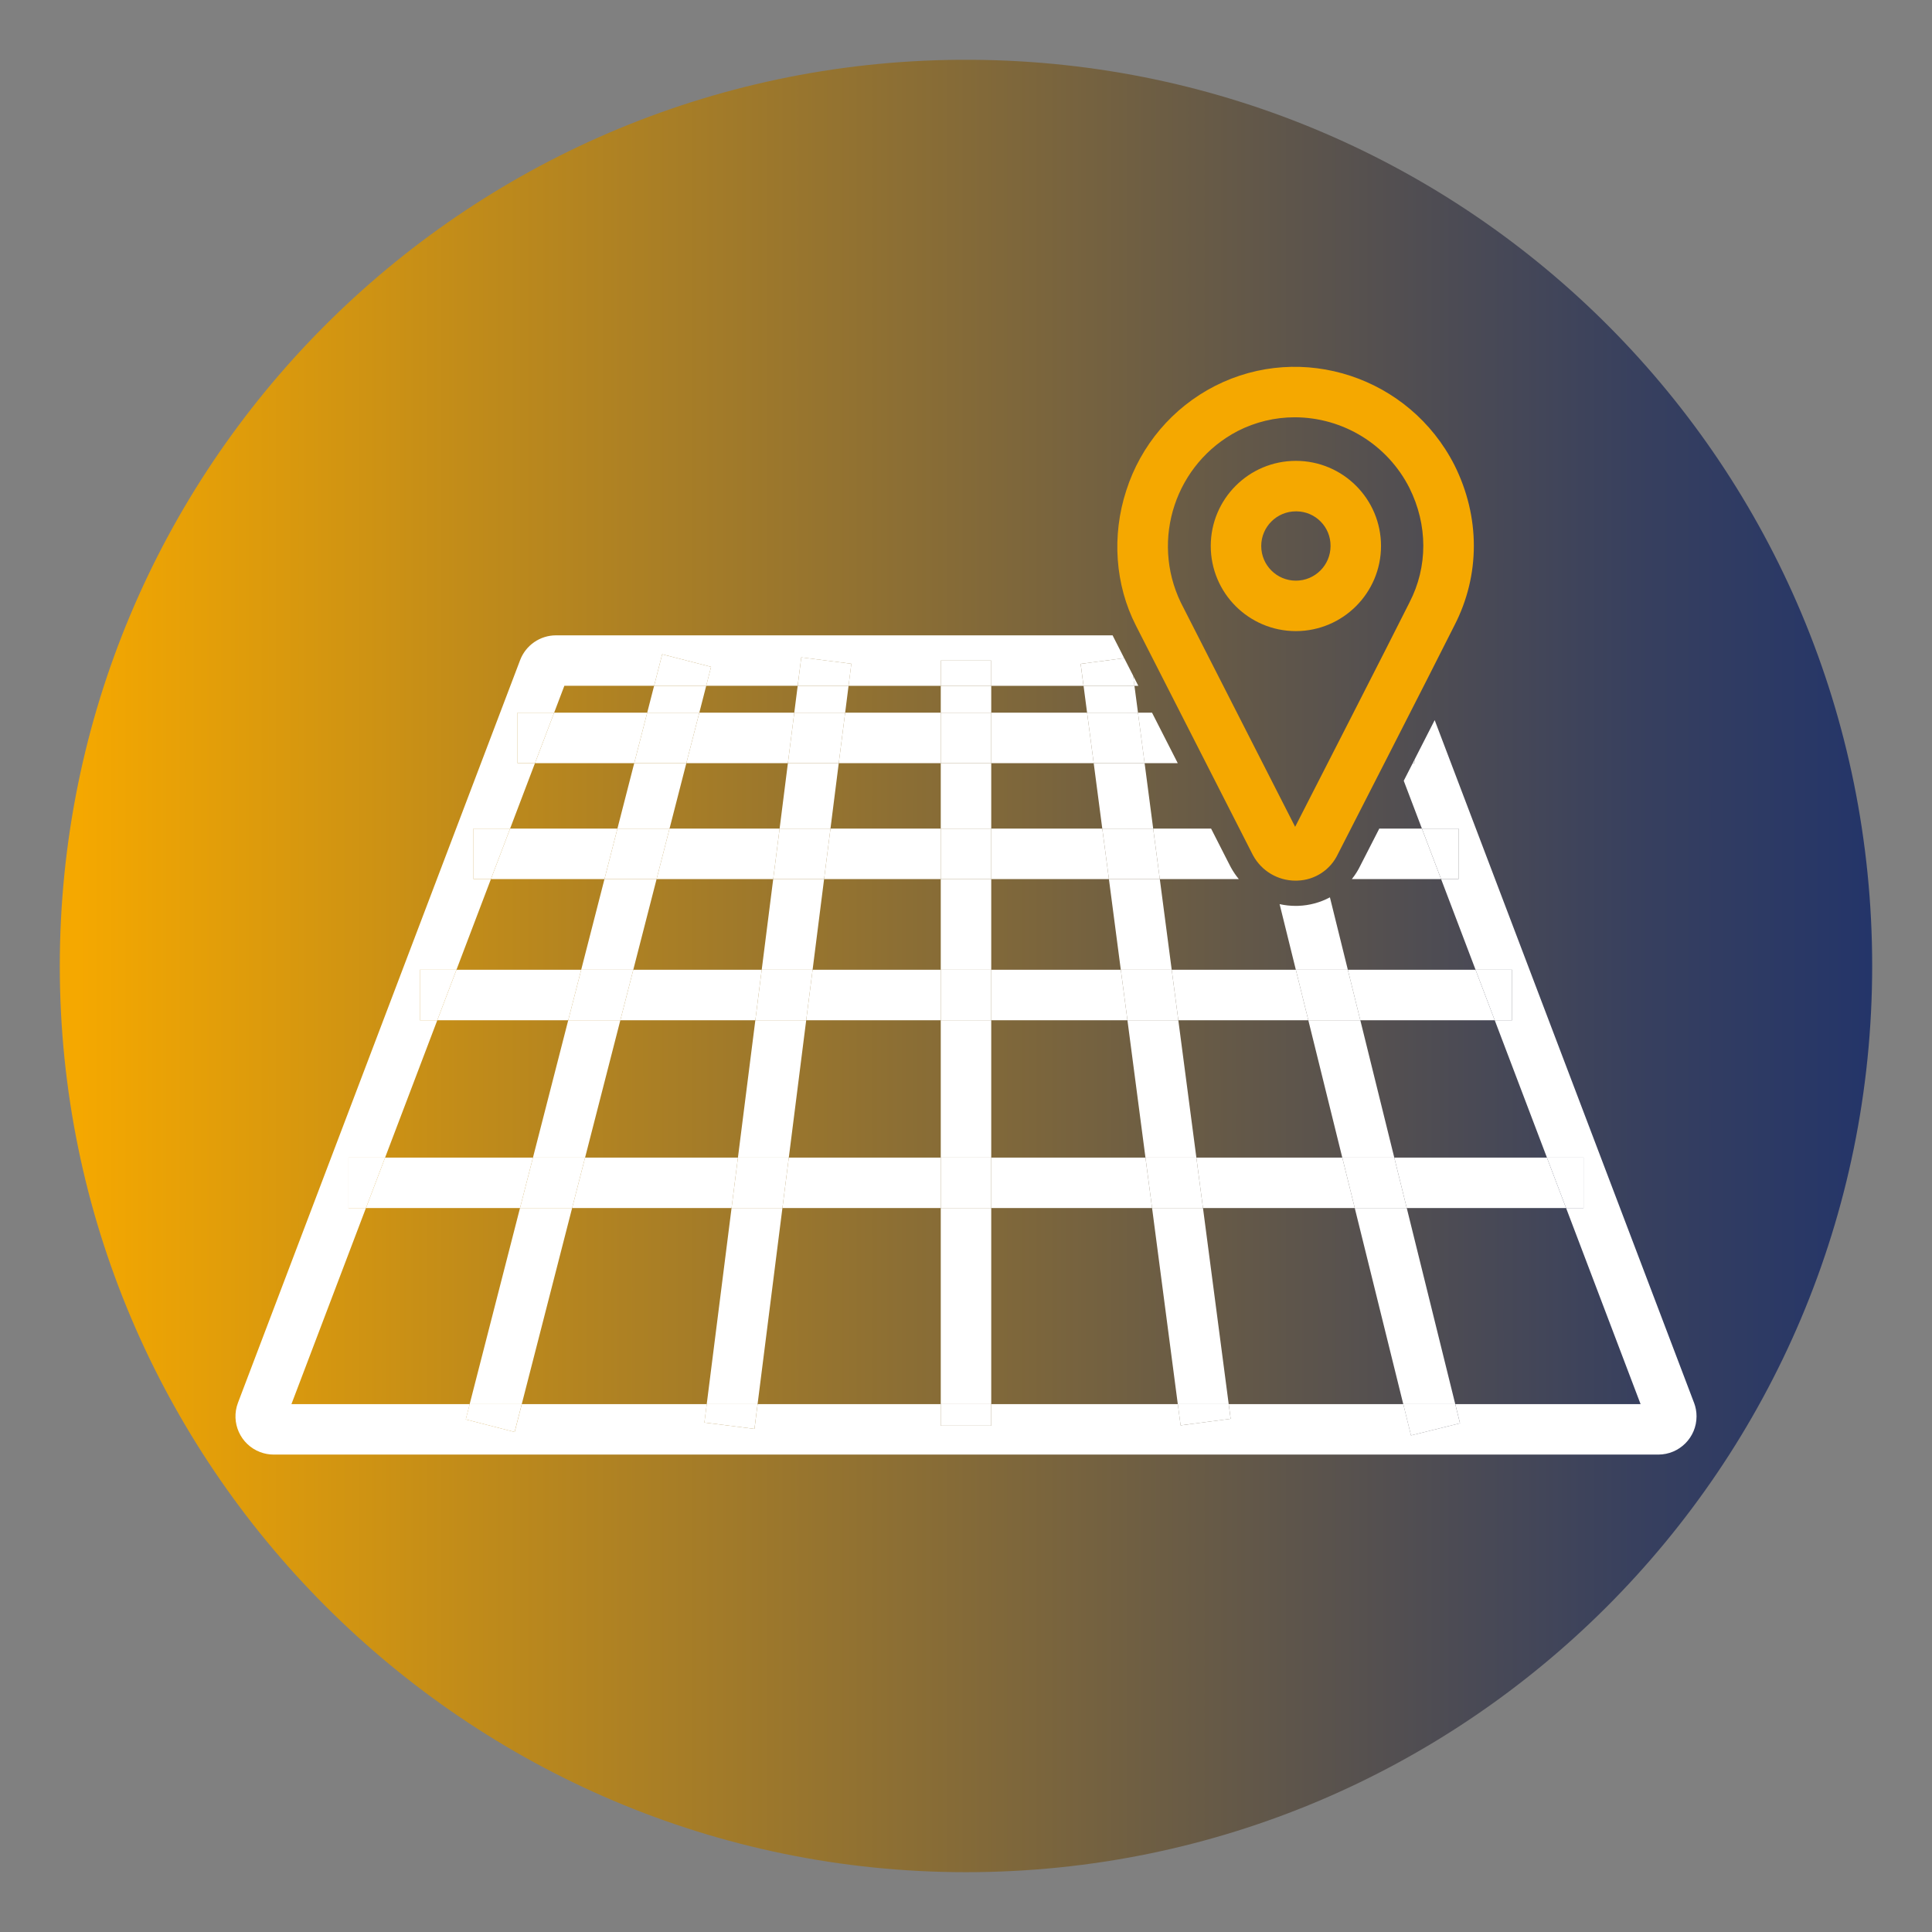 <svg xmlns="http://www.w3.org/2000/svg" xmlns:xlink="http://www.w3.org/1999/xlink" id="Capa_1" viewBox="0 0 800 800"><rect x="0" y="0" width="800" height="800" fill="#808080" stroke="none"/><defs><style>.cls-1{fill:none;}.cls-2{clip-path:url(#clippath);}.cls-3{fill:#f5a800;}.cls-4{fill:#fff;}.cls-5{fill:url(#Degradado_sin_nombre_2);}</style><clipPath id="clippath"><path class="cls-1" d="M396.99,24.76C191.13,26.38,24.76,193.76,24.76,399.99s168,375.24,375.23,375.24,375.24-168,375.24-375.24S608.85,26.38,403.01,24.76h-6.01Z"></path></clipPath><linearGradient id="Degradado_sin_nombre_2" x1="-2028.13" y1="3559.72" x2="-2014.43" y2="3559.72" gradientTransform="translate(111172.51 195484.02) scale(54.8 -54.8)" gradientUnits="userSpaceOnUse"><stop offset="0" stop-color="#f5a800"></stop><stop offset=".22" stop-color="#c08b1a"></stop><stop offset=".6" stop-color="#6c5d44"></stop><stop offset=".86" stop-color="#38405e"></stop><stop offset=".99" stop-color="#243569"></stop><stop offset="1" stop-color="#243569"></stop></linearGradient></defs><g class="cls-2"><rect class="cls-5" x="24.76" y="24.76" width="750.47" height="750.47"></rect></g><g id="Layer_2"><g id="Layer_2-2"><path class="cls-3" d="M536.5,364.66c-7.37,.02-14.15-4.02-17.65-10.5l-.14-.26s-33.06-64.9-48.37-94.9c-8.6-16.85-10.05-37.19-4-55.82,5.97-18.77,19.19-34.38,36.73-43.35,36.1-18.4,80.58-3.72,99.17,32.73,10.74,21.47,10.72,45.65,0,66.42-8.94,17.89-46.2,90.67-48.29,94.76-3.08,6.48-9.53,10.69-16.7,10.9-.25,0-.5,.01-.75,.01Zm-.38-191.87c-8.19,0-16.26,1.94-23.56,5.66-25.77,13.42-36.22,44.88-23.61,71.05,13.7,26.84,41.61,81.62,47.34,92.87,6.27-12.25,39.07-76.35,47.29-92.79l.06-.13c7.65-14.79,7.62-32.09-.06-47.47-9.08-17.87-27.41-29.15-47.46-29.19Zm.48,88.54c-19.47,0-35.25-15.78-35.25-35.25s15.78-35.25,35.25-35.25,35.25,15.78,35.25,35.25c-.02,19.46-15.79,35.22-35.25,35.25Zm0-49.59c-7.92,0-14.35,6.42-14.35,14.35s6.42,14.35,14.35,14.35,14.35-6.42,14.35-14.35h0c.08-7.84-6.2-14.26-14.04-14.35-.1,0-.2,0-.31,0h0Z"></path><path class="cls-1" d="M471.21,295.11h5.82c-1.93-3.8-3.84-7.53-5.68-11.14h-1.6l1.46,11.14Z"></path><polygon class="cls-1" points="450.14 295.11 448.68 283.98 410.45 283.98 410.45 295.11 450.14 295.11"></polygon><polygon class="cls-1" points="151.53 500.23 120.68 581.41 194.48 581.41 215.32 500.23 151.53 500.23"></polygon><path class="cls-1" d="M512.96,364.01h-32.71l4.93,37.55h51.4l-6.72-27.18c-6.64-1.46-12.59-5.11-16.9-10.37Z"></path><polygon class="cls-1" points="389.55 295.11 389.55 283.98 351.37 283.98 349.96 295.11 389.55 295.11"></polygon><polygon class="cls-1" points="235.29 422.46 181.07 422.46 159.47 479.33 220.69 479.33 235.29 422.46"></polygon><polygon class="cls-1" points="328.89 295.11 330.31 283.98 292.43 283.98 289.57 295.11 328.89 295.11"></polygon><polygon class="cls-1" points="250.3 364.01 203.28 364.01 189.01 401.56 240.66 401.56 250.3 364.01"></polygon><polygon class="cls-1" points="270.85 283.98 233.69 283.98 229.46 295.11 267.99 295.11 270.85 283.98"></polygon><polygon class="cls-1" points="262.62 316.01 221.52 316.01 211.22 343.11 255.66 343.11 262.62 316.01"></polygon><polygon class="cls-1" points="495.39 479.33 555.81 479.33 541.75 422.46 487.92 422.46 495.39 479.33"></polygon><polygon class="cls-1" points="410.45 401.56 464.1 401.56 459.18 364.01 410.45 364.01 410.45 401.56"></polygon><polygon class="cls-1" points="341.24 364.01 336.48 401.56 389.55 401.56 389.55 364.01 341.24 364.01"></polygon><path class="cls-1" d="M501.49,343.11c-3.81-7.47-8.65-16.99-13.81-27.1h-13.73l3.56,27.1h23.98Z"></path><polygon class="cls-1" points="410.45 422.46 410.45 479.33 474.31 479.33 466.85 422.46 410.45 422.46"></polygon><polygon class="cls-1" points="456.43 343.11 452.88 316.01 410.45 316.01 410.45 343.11 456.43 343.11"></polygon><polygon class="cls-1" points="333.83 422.46 326.63 479.33 389.55 479.33 389.55 422.46 333.83 422.46"></polygon><polygon class="cls-1" points="389.55 343.11 389.55 316.01 347.31 316.01 343.88 343.11 389.55 343.11"></polygon><polygon class="cls-1" points="256.87 422.46 242.27 479.33 305.56 479.33 312.77 422.46 256.87 422.46"></polygon><polygon class="cls-1" points="326.25 316.01 284.2 316.01 277.24 343.11 322.82 343.11 326.25 316.01"></polygon><polygon class="cls-1" points="320.17 364.01 271.88 364.01 262.23 401.56 315.41 401.56 320.17 364.01"></polygon><polygon class="cls-1" points="236.9 500.23 216.05 581.41 292.64 581.41 302.92 500.23 236.9 500.23"></polygon><polygon class="cls-1" points="602.59 581.41 679.32 581.41 648.48 500.23 582.51 500.23 602.59 581.41"></polygon><polygon class="cls-1" points="498.13 500.23 508.78 581.41 581.06 581.41 560.98 500.23 498.13 500.23"></polygon><polygon class="cls-1" points="410.45 500.23 410.45 581.41 487.7 581.41 477.05 500.23 410.45 500.23"></polygon><polygon class="cls-1" points="577.34 479.33 640.54 479.33 618.93 422.46 563.28 422.46 577.34 479.33"></polygon><path class="cls-1" d="M588.79,343.11l-7.53-19.81c-3.72,7.28-7.21,14.12-10.13,19.81h17.65Z"></path><path class="cls-1" d="M550.7,371.57l7.42,29.99h52.88l-14.27-37.55h-36.95c-2.48,3.11-5.57,5.69-9.08,7.56Z"></path><polygon class="cls-1" points="323.98 500.23 313.7 581.41 389.55 581.41 389.55 500.23 323.98 500.23"></polygon><path class="cls-4" d="M471.35,283.98c-.73-1.43-1.45-2.84-2.16-4.23l.55,4.23h1.6Z"></path><path class="cls-4" d="M701.46,580.85l-107.39-282.66c-2.74,5.38-5.58,10.95-8.38,16.42v1.4h-.71c-1.26,2.46-2.5,4.9-3.72,7.29l7.53,19.81h15.15v20.9h-7.21l14.27,37.55h15.15v20.9h-7.21l21.61,56.87h15.15v20.9h-7.21l30.84,81.18h-76.73l1.96,7.94-20.29,5.02-3.2-12.96h-72.28l.8,6.09-20.72,2.72-1.16-8.8h-77.25v8.94h-20.9v-8.94h-75.85l-1.3,10.25-20.73-2.63,.97-7.63h-76.58l-2.96,11.54-20.24-5.2,1.63-6.34H120.68l30.84-81.18h-7.21v-20.9h15.15l21.61-56.87h-7.21v-20.9h15.15l14.27-37.55h-7.21v-20.9h15.15l10.3-27.1h-7.21v-20.9h15.15l4.23-11.14h37.16l3.35-13.05,20.24,5.2-2.02,7.85h37.88l1.49-11.76,20.73,2.63-1.16,9.14h38.18v-10.45h20.9v10.45h38.22l-1.19-9.09,18.03-2.37c-1.61-3.15-3.11-6.1-4.47-8.77-.11-.22-.21-.45-.32-.67H230.19c-6.57,.02-12.45,4.08-14.8,10.21l-116.85,307.56h0c-3.11,8.18,1,17.32,9.18,20.43,1.8,.68,3.7,1.03,5.62,1.03H686.66c8.75,0,15.84-7.09,15.84-15.84,0-1.92-.35-3.83-1.03-5.62Zm-583.39,7.42v0Z"></path><polygon class="cls-4" points="452.88 316.01 450.14 295.11 410.45 295.11 410.45 316.01 452.88 316.01"></polygon><polygon class="cls-4" points="389.55 316.01 389.55 295.11 349.96 295.11 347.31 316.01 389.55 316.01"></polygon><path class="cls-4" d="M487.68,316.01c-3.49-6.85-7.12-13.97-10.65-20.9h-5.82l2.74,20.9h13.73Z"></path><polygon class="cls-4" points="267.99 295.11 229.46 295.11 221.52 316.01 262.62 316.01 267.99 295.11"></polygon><polygon class="cls-4" points="326.25 316.01 328.89 295.11 289.57 295.11 284.2 316.01 326.25 316.01"></polygon><path class="cls-4" d="M585.7,316.01v-1.4c-.24,.47-.48,.93-.71,1.4h.71Z"></path><polygon class="cls-4" points="214.31 295.11 214.31 316.01 221.52 316.01 229.46 295.11 214.31 295.11"></polygon><polygon class="cls-4" points="322.82 343.11 277.24 343.11 271.88 364.01 320.17 364.01 322.82 343.11"></polygon><path class="cls-4" d="M563.32,358.38c-.97,2.01-2.16,3.9-3.55,5.63h36.95l-7.94-20.9h-17.65c-4.09,7.99-7.02,13.73-7.81,15.26Z"></path><polygon class="cls-4" points="255.66 343.11 211.22 343.11 203.28 364.01 250.3 364.01 255.66 343.11"></polygon><polygon class="cls-4" points="459.18 364.01 456.43 343.11 410.45 343.11 410.45 364.01 459.18 364.01"></polygon><polygon class="cls-4" points="389.55 364.01 389.55 343.11 343.88 343.11 341.24 364.01 389.55 364.01"></polygon><path class="cls-4" d="M480.25,364.01h32.71c-1.24-1.51-2.34-3.13-3.28-4.85h0c-.15-.27-.29-.54-.43-.82l-2.16-4.23c-1.37-2.69-3.3-6.48-5.6-11h-23.98l2.74,20.9Z"></path><polygon class="cls-4" points="196.07 343.11 196.07 364.01 203.28 364.01 211.22 343.11 196.07 343.11"></polygon><polygon class="cls-4" points="603.93 364.01 603.93 343.11 588.79 343.11 596.73 364.01 603.93 364.01"></polygon><polygon class="cls-4" points="487.92 422.46 541.75 422.46 536.58 401.56 485.18 401.56 487.92 422.46"></polygon><polygon class="cls-4" points="563.28 422.46 618.93 422.46 610.99 401.56 558.11 401.56 563.28 422.46"></polygon><polygon class="cls-4" points="336.48 401.56 333.83 422.46 389.55 422.46 389.55 401.56 336.48 401.56"></polygon><polygon class="cls-4" points="410.45 401.56 410.45 422.46 466.85 422.46 464.1 401.56 410.45 401.56"></polygon><polygon class="cls-4" points="240.66 401.56 189.01 401.56 181.07 422.46 235.29 422.46 240.66 401.56"></polygon><polygon class="cls-4" points="315.41 401.56 262.23 401.56 256.87 422.46 312.77 422.46 315.41 401.56"></polygon><polygon class="cls-4" points="626.14 422.46 626.14 401.56 610.99 401.56 618.93 422.46 626.14 422.46"></polygon><polygon class="cls-4" points="173.86 401.56 173.86 422.46 181.07 422.46 189.01 401.56 173.86 401.56"></polygon><polygon class="cls-4" points="220.69 479.33 159.47 479.33 151.53 500.23 215.32 500.23 220.69 479.33"></polygon><polygon class="cls-4" points="326.63 479.33 323.98 500.23 389.55 500.23 389.55 479.33 326.63 479.33"></polygon><polygon class="cls-4" points="242.27 479.33 236.9 500.23 302.92 500.23 305.56 479.33 242.27 479.33"></polygon><polygon class="cls-4" points="410.45 479.33 410.45 500.23 477.05 500.23 474.31 479.33 410.45 479.33"></polygon><polygon class="cls-4" points="495.39 479.33 498.13 500.23 560.98 500.23 555.81 479.33 495.39 479.33"></polygon><polygon class="cls-4" points="582.51 500.23 648.48 500.23 640.54 479.33 577.34 479.33 582.51 500.23"></polygon><polygon class="cls-4" points="655.69 500.23 655.69 479.33 640.54 479.33 648.48 500.23 655.69 500.23"></polygon><polygon class="cls-4" points="144.32 479.33 144.32 500.23 151.53 500.23 159.47 479.33 144.32 479.33"></polygon><polygon class="cls-4" points="560.98 500.23 581.06 581.41 602.59 581.41 582.51 500.23 560.98 500.23"></polygon><path class="cls-4" d="M536.5,375.11c-2.23,0-4.46-.25-6.64-.73l6.72,27.18h21.53l-7.42-29.99c-4.03,2.15-8.5,3.36-13.07,3.52-.38,.01-.76,.02-1.13,.02Z"></path><polygon class="cls-4" points="555.81 479.33 577.34 479.33 563.28 422.46 541.75 422.46 555.81 479.33"></polygon><polygon class="cls-4" points="584.26 594.37 604.55 589.35 602.59 581.41 581.06 581.41 584.26 594.37"></polygon><polygon class="cls-4" points="541.75 422.46 563.28 422.46 558.11 401.56 536.58 401.56 541.75 422.46"></polygon><polygon class="cls-4" points="560.98 500.23 582.51 500.23 577.34 479.33 555.81 479.33 560.98 500.23"></polygon><polygon class="cls-4" points="466.85 422.46 474.31 479.33 495.39 479.33 487.92 422.46 466.85 422.46"></polygon><polygon class="cls-4" points="477.05 500.23 487.7 581.41 508.78 581.41 498.13 500.23 477.05 500.23"></polygon><polygon class="cls-4" points="464.1 401.56 485.18 401.56 480.25 364.01 459.18 364.01 464.1 401.56"></polygon><polygon class="cls-4" points="477.51 343.11 473.96 316.01 452.88 316.01 456.43 343.11 477.51 343.11"></polygon><polygon class="cls-4" points="471.22 295.11 469.75 283.98 448.68 283.98 450.14 295.11 471.22 295.11"></polygon><polygon class="cls-4" points="488.86 590.21 509.58 587.5 508.78 581.41 487.7 581.41 488.86 590.21"></polygon><path class="cls-4" d="M469.2,279.75c-1.28-2.5-2.51-4.91-3.69-7.23l-18.03,2.37,1.19,9.09h21.08l-.55-4.23Z"></path><polygon class="cls-4" points="473.96 316.01 471.22 295.11 450.14 295.11 452.88 316.01 473.96 316.01"></polygon><polygon class="cls-4" points="456.43 343.11 459.18 364.01 480.25 364.01 477.51 343.11 456.43 343.11"></polygon><polygon class="cls-4" points="466.85 422.46 487.92 422.46 485.18 401.56 464.1 401.56 466.85 422.46"></polygon><polygon class="cls-4" points="474.31 479.33 477.05 500.23 498.13 500.23 495.39 479.33 474.31 479.33"></polygon><rect class="cls-4" x="389.55" y="422.46" width="20.9" height="56.87"></rect><rect class="cls-4" x="389.55" y="316.01" width="20.9" height="27.1"></rect><rect class="cls-4" x="389.55" y="364.01" width="20.9" height="37.55"></rect><rect class="cls-4" x="389.55" y="283.98" width="20.9" height="11.14"></rect><rect class="cls-4" x="389.55" y="500.23" width="20.9" height="81.18"></rect><rect class="cls-4" x="389.55" y="273.53" width="20.9" height="10.45"></rect><rect class="cls-4" x="389.55" y="581.41" width="20.9" height="8.94"></rect><rect class="cls-4" x="389.55" y="295.11" width="20.9" height="20.9"></rect><rect class="cls-4" x="389.55" y="343.11" width="20.9" height="20.9"></rect><rect class="cls-4" x="389.55" y="401.56" width="20.9" height="20.9"></rect><rect class="cls-4" x="389.55" y="479.33" width="20.9" height="20.9"></rect><polygon class="cls-4" points="312.77 422.46 305.56 479.33 326.63 479.33 333.83 422.46 312.77 422.46"></polygon><polygon class="cls-4" points="302.92 500.23 292.64 581.41 313.7 581.41 323.98 500.23 302.92 500.23"></polygon><polygon class="cls-4" points="341.24 364.01 320.17 364.01 315.41 401.56 336.48 401.56 341.24 364.01"></polygon><polygon class="cls-4" points="343.88 343.11 347.31 316.01 326.25 316.01 322.82 343.11 343.88 343.11"></polygon><polygon class="cls-4" points="349.96 295.11 351.37 283.98 330.31 283.98 328.89 295.11 349.96 295.11"></polygon><polygon class="cls-4" points="352.53 274.84 331.79 272.21 330.31 283.98 351.37 283.98 352.53 274.84"></polygon><polygon class="cls-4" points="291.67 589.04 312.4 591.67 313.7 581.41 292.64 581.41 291.67 589.04"></polygon><polygon class="cls-4" points="347.31 316.01 349.96 295.11 328.89 295.11 326.25 316.01 347.31 316.01"></polygon><polygon class="cls-4" points="343.88 343.11 322.82 343.11 320.17 364.01 341.24 364.01 343.88 343.11"></polygon><polygon class="cls-4" points="315.41 401.56 312.77 422.46 333.83 422.46 336.48 401.56 315.41 401.56"></polygon><polygon class="cls-4" points="305.56 479.33 302.92 500.23 323.98 500.23 326.63 479.33 305.56 479.33"></polygon><polygon class="cls-4" points="289.57 295.11 292.43 283.98 270.85 283.98 267.99 295.11 289.57 295.11"></polygon><polygon class="cls-4" points="284.2 316.01 262.62 316.01 255.66 343.11 277.24 343.11 284.2 316.01"></polygon><polygon class="cls-4" points="256.87 422.46 235.29 422.46 220.69 479.33 242.27 479.33 256.87 422.46"></polygon><polygon class="cls-4" points="215.32 500.23 194.48 581.41 216.05 581.41 236.9 500.23 215.32 500.23"></polygon><polygon class="cls-4" points="271.88 364.01 250.3 364.01 240.66 401.56 262.23 401.56 271.88 364.01"></polygon><polygon class="cls-4" points="192.85 587.75 213.09 592.95 216.05 581.41 194.48 581.41 192.85 587.75"></polygon><polygon class="cls-4" points="294.44 276.12 274.2 270.93 270.85 283.98 292.43 283.98 294.44 276.12"></polygon><polygon class="cls-4" points="289.57 295.11 267.99 295.11 262.62 316.01 284.2 316.01 289.57 295.11"></polygon><polygon class="cls-4" points="277.24 343.11 255.66 343.11 250.3 364.01 271.88 364.01 277.24 343.11"></polygon><polygon class="cls-4" points="262.23 401.56 240.66 401.56 235.29 422.46 256.87 422.46 262.23 401.56"></polygon><polygon class="cls-4" points="220.69 479.33 215.32 500.23 236.9 500.23 242.27 479.33 220.69 479.33"></polygon></g></g></svg>